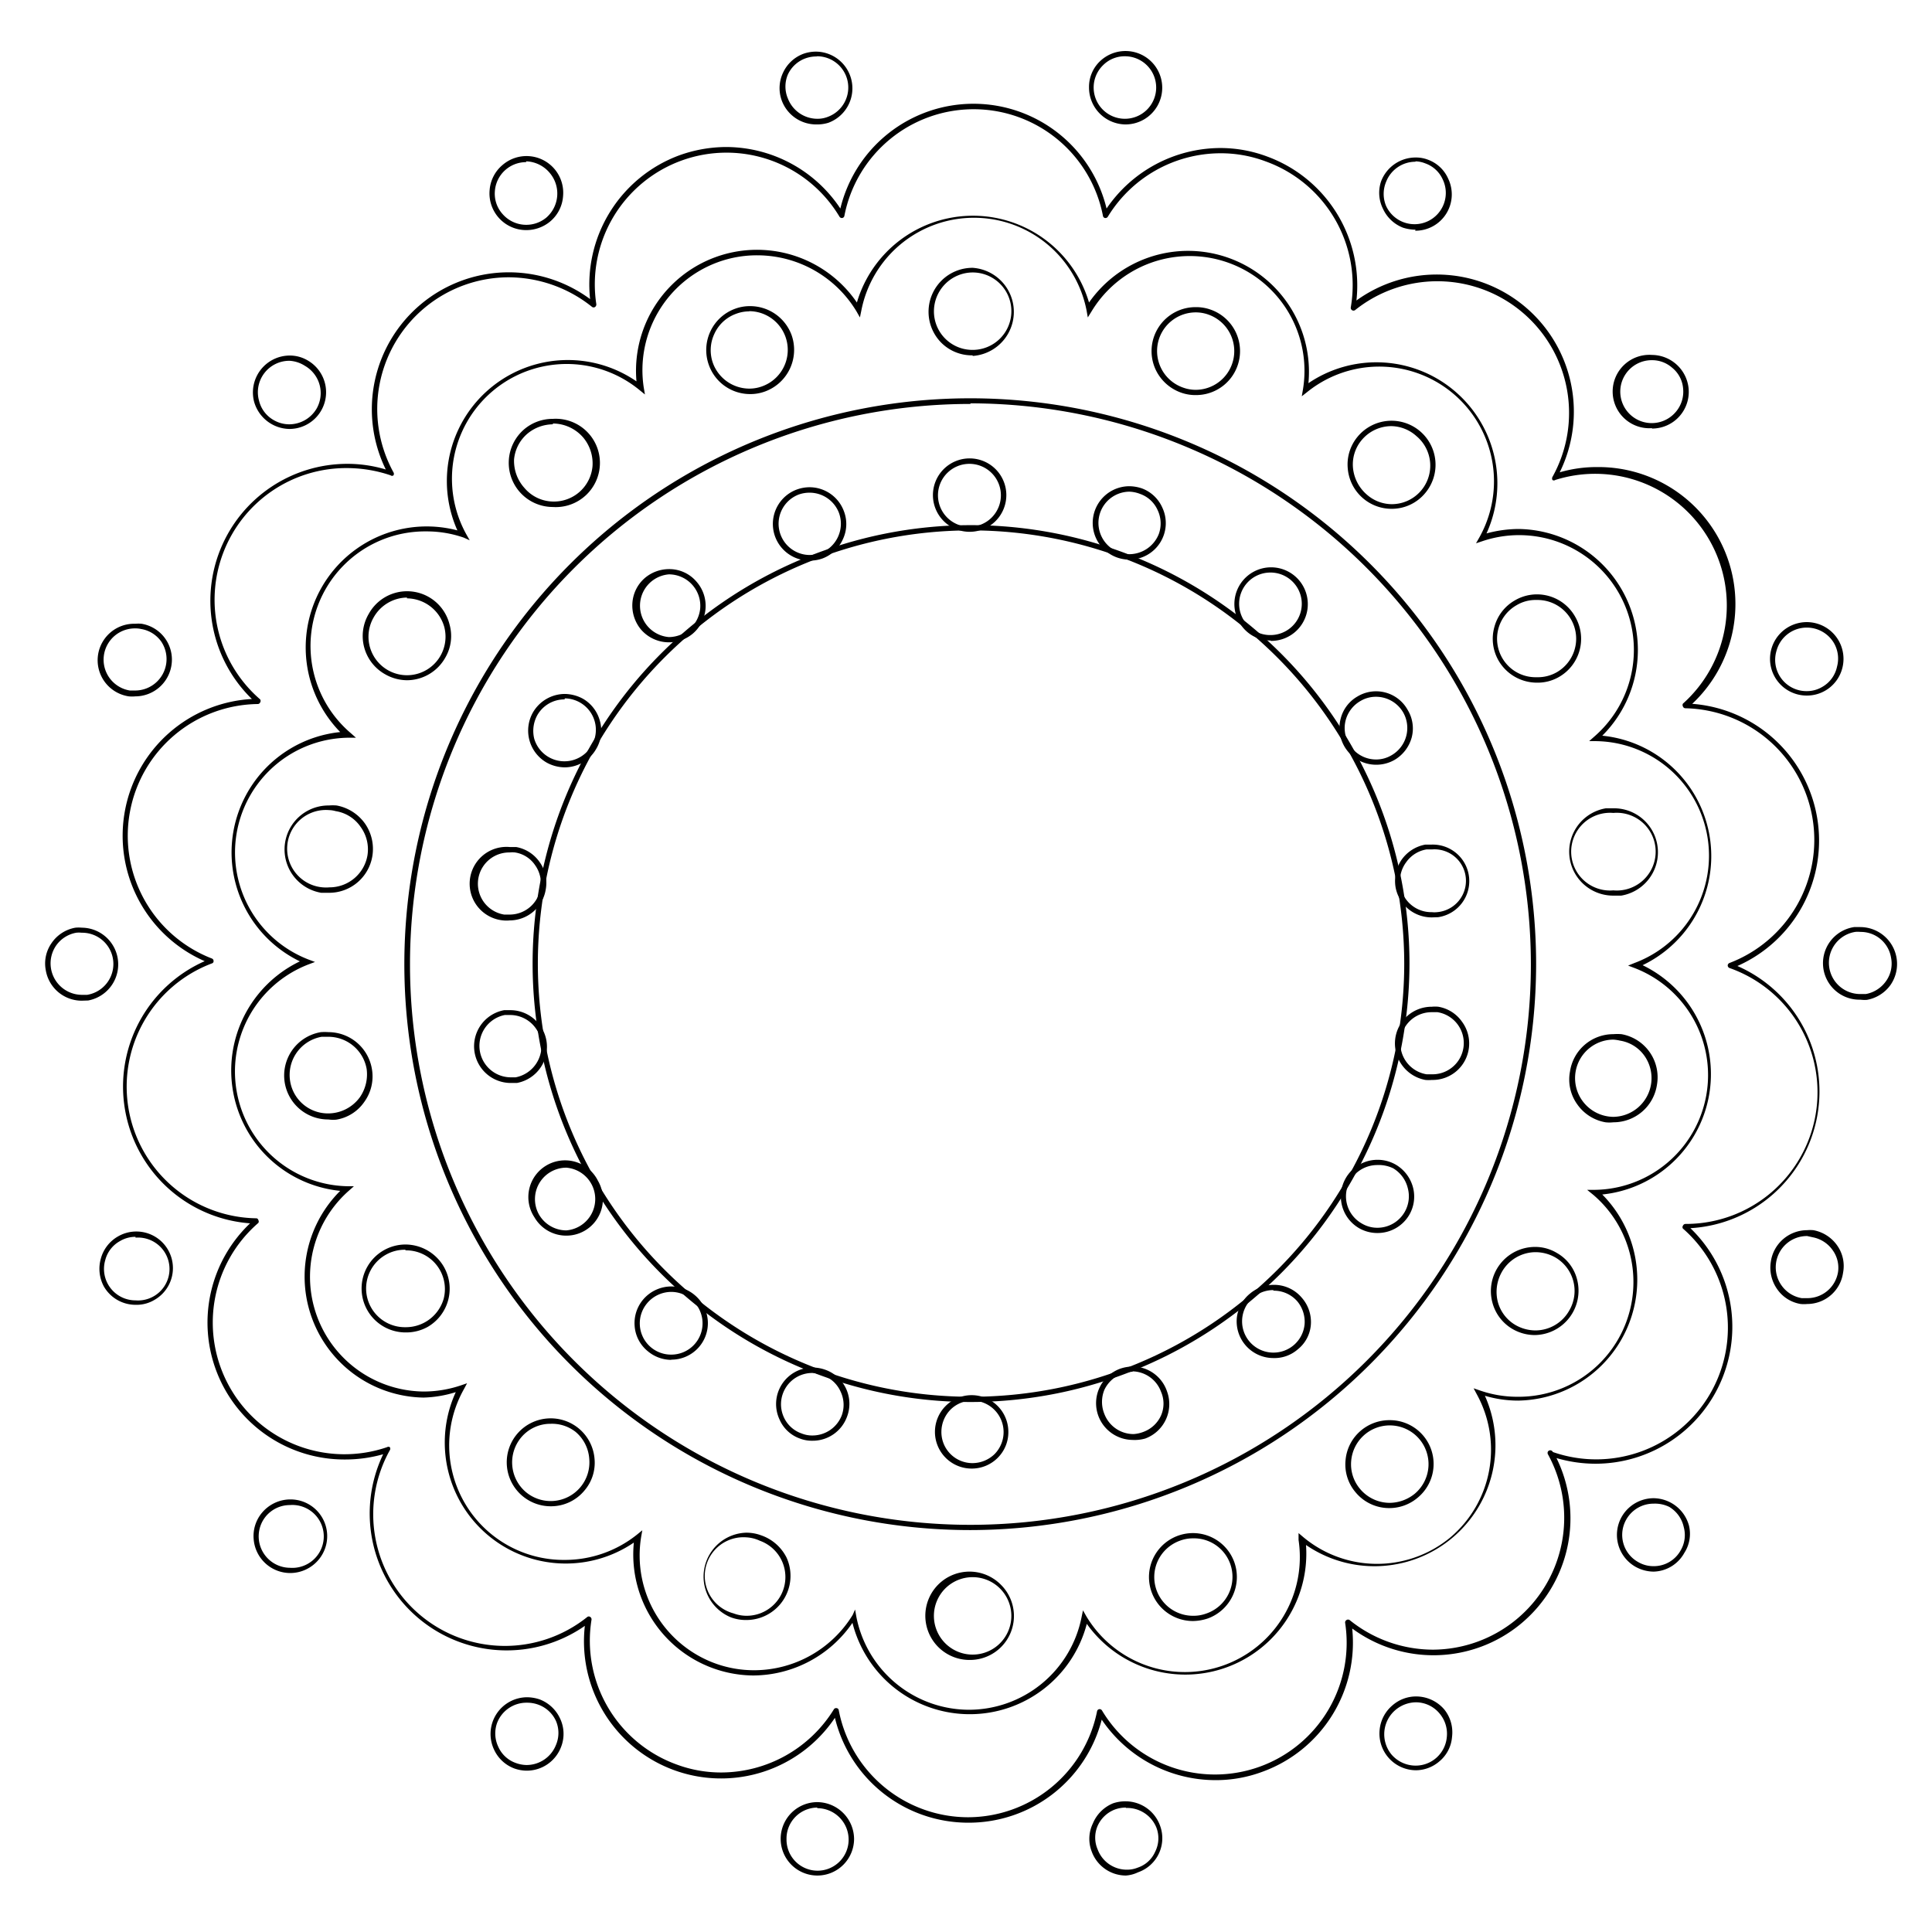 <svg data-name="Layer 3" xmlns="http://www.w3.org/2000/svg" viewBox="0 0 95.8 95.8"><path d="M48.05 85a6 6 0 0 1-5.78-4.53 6 6 0 0 1-4.93 2.61 6 6 0 0 1-5.91-6.59 6 6 0 0 1-8.83-7.46 5.8 5.8 0 0 1-1.6.27 6 6 0 0 1-4.13-10.25 6 6 0 0 1-2-11.38 6 6 0 0 1 2-11.37 6 6 0 0 1 5.81-10 6 6 0 0 1 8.88-7.39A6 6 0 0 1 42.49 15 6 6 0 0 1 54 15a6 6 0 0 1 5-2.56A6 6 0 0 1 64.88 19a6 6 0 0 1 8.83 7.45 6.17 6.17 0 0 1 1.6-.22 6 6 0 0 1 4.14 10.25 6 6 0 0 1 2 11.38 6 6 0 0 1-2 11.37 6 6 0 0 1-4.17 10.22 5.78 5.78 0 0 1-1.65-.24 6 6 0 0 1-8.87 7.4 6 6 0 0 1-10.87 3.91A6 6 0 0 1 48.05 85Zm-5.65-5.19.06.34a5.7 5.7 0 0 0 5.59 4.63 5.7 5.7 0 0 0 5.58-4.59l.07-.34.17.3a5.7 5.7 0 0 0 10.52-3.79v-.34l.26.22a5.7 5.7 0 0 0 7.26 0 5.7 5.7 0 0 0 1.32-7.1l-.16-.3.32.11a5.64 5.64 0 0 0 1.87.31 5.69 5.69 0 0 0 3.76-10L78.7 59h.35a5.69 5.69 0 0 0 2-11l-.32-.12.32-.13a5.68 5.68 0 0 0-1.9-11h-.35l.26-.23a5.69 5.69 0 0 0-5.54-9.69l-.33.11.17-.3a5.69 5.69 0 0 0-8.53-7.21l-.28.22.06-.35a5.69 5.69 0 0 0-10.49-3.85l-.18.29-.06-.34a5.69 5.69 0 0 0-11.17 0l-.07.34-.17-.3a5.75 5.75 0 0 0-4.9-2.78 5.63 5.63 0 0 0-1.97.34 5.7 5.7 0 0 0-3.68 6.21l.06.35-.27-.22a5.69 5.69 0 0 0-8.59 7.15l.17.3-.29-.13a5.59 5.59 0 0 0-1.86-.31 5.68 5.68 0 0 0-3.75 10l.26.23h-.35a5.69 5.69 0 0 0-2 11l.32.12-.32.12a5.69 5.69 0 0 0 1.91 11h.34l-.26.23A5.69 5.69 0 0 0 21 69a5.77 5.77 0 0 0 1.84-.3l.32-.11-.16.3a5.68 5.68 0 0 0 5 8.46 5.73 5.73 0 0 0 3.58-1.25l.27-.22-.06.34a5.7 5.7 0 0 0 3.67 6.26 5.62 5.62 0 0 0 1.94.34 5.74 5.74 0 0 0 4.88-2.74Zm5.72-3.94a28.06 28.06 0 1 1 28.05-28.05 28.09 28.09 0 0 1-28.05 28.05Zm0-55.84a27.79 27.79 0 1 0 27.79 27.79A27.83 27.83 0 0 0 48.12 20Z"/><path d="M48 90.38a6.8 6.8 0 0 1-6.6-5.2A6.8 6.8 0 0 1 29 80.62a6.79 6.79 0 0 1-10-8.51 6.92 6.92 0 0 1-1.87.26 6.79 6.79 0 0 1-4.73-11.71 6.8 6.8 0 0 1-2.25-13 6.79 6.79 0 0 1 2.34-13A6.79 6.79 0 0 1 17.21 23a6.61 6.61 0 0 1 1.92.28 6.79 6.79 0 0 1 10.13-8.45 6.83 6.83 0 0 1 4.43-7.13A6.92 6.92 0 0 1 36 7.29a6.82 6.82 0 0 1 5.67 3.05 6.79 6.79 0 0 1 13.2 0 6.85 6.85 0 0 1 5.64-3 6.61 6.61 0 0 1 2.32.42 6.81 6.81 0 0 1 4.43 7.14 6.8 6.8 0 0 1 10.08 8.52 6.55 6.55 0 0 1 1.87-.26 6.79 6.79 0 0 1 4.7 11.74 6.8 6.8 0 0 1 2.24 13 6.79 6.79 0 0 1-2.33 13 6.79 6.79 0 0 1-4.72 11.68 6.91 6.91 0 0 1-1.92-.28 6.79 6.79 0 0 1-10.13 8.45 6.81 6.81 0 0 1-4.44 7.1 6.61 6.61 0 0 1-2.32.42 6.82 6.82 0 0 1-5.66-3A6.81 6.81 0 0 1 48 90.38Zm-6.51-5.68a.12.12 0 0 1 .1.1A6.54 6.54 0 0 0 48 90.11a6.54 6.54 0 0 0 6.4-5.26.13.13 0 0 1 .11-.1.14.14 0 0 1 .13.06 6.53 6.53 0 0 0 12.06-4.34.14.14 0 0 1 .07-.14.14.14 0 0 1 .15 0 6.6 6.6 0 0 0 4.13 1.47 6.54 6.54 0 0 0 5.71-9.68.14.14 0 0 1 0-.15.14.14 0 0 1 .24.03 6.53 6.53 0 0 0 6.45-11.08.12.12 0 0 1 0-.14.14.14 0 0 1 .12-.09A6.53 6.53 0 0 0 85.76 48a.14.14 0 0 1-.09-.13.14.14 0 0 1 .09-.12 6.53 6.53 0 0 0-2.18-12.63.13.13 0 0 1-.13-.09.14.14 0 0 1 0-.14 6.53 6.53 0 0 0-6.33-11.09.12.12 0 0 1-.14 0 .16.16 0 0 1 0-.15 6.53 6.53 0 0 0-9.79-8.27.14.14 0 0 1-.15 0 .14.14 0 0 1-.06-.14A6.52 6.52 0 0 0 62.75 8a6.32 6.32 0 0 0-2.23-.4 6.56 6.56 0 0 0-5.59 3.15.14.14 0 0 1-.14.06.13.13 0 0 1-.1-.11 6.53 6.53 0 0 0-12.82 0 .13.13 0 0 1-.11.11.14.14 0 0 1-.13-.06 6.53 6.53 0 0 0-12.06 4.34.16.16 0 0 1-.06.13.13.13 0 0 1-.15 0 6.64 6.64 0 0 0-4.14-1.47 6.53 6.53 0 0 0-5.71 9.67.14.14 0 0 1 0 .15.11.11 0 0 1-.14 0 6.77 6.77 0 0 0-2.14-.36 6.53 6.53 0 0 0-4.33 11.47.14.14 0 0 1 0 .15.13.13 0 0 1-.12.08 6.53 6.53 0 0 0-2.27 12.62.13.13 0 0 1 .08.12.11.11 0 0 1-.08.12 6.53 6.53 0 0 0 2.18 12.64.11.11 0 0 1 .12.09.13.13 0 0 1 0 .14 6.53 6.53 0 0 0 6.38 11.12.13.13 0 0 1 .14 0 .14.14 0 0 1 0 .15 6.53 6.53 0 0 0 9.79 8.27.12.12 0 0 1 .15 0 .14.14 0 0 1 .06.14 6.53 6.53 0 0 0 4.21 7.17 6.32 6.32 0 0 0 2.23.4 6.58 6.58 0 0 0 5.59-3.15.14.14 0 0 1 .13-.04Z"/><path d="M48.23 17.62a2.15 2.15 0 0 1-1.55-.62 2.18 2.18 0 0 1 1.55-3.72 2.19 2.19 0 0 1 0 4.37Zm0-4.11a1.93 1.93 0 0 0-1.92 1.92 1.91 1.91 0 0 0 1.92 1.92 1.92 1.92 0 0 0 0-3.84ZM37.15 19.54a2.17 2.17 0 0 1-2-1.44 2.18 2.18 0 0 1 1.3-2.79 2.1 2.1 0 0 1 .74-.13 2.19 2.19 0 0 1 2.06 1.43 2.2 2.2 0 0 1-1.31 2.8 2.11 2.11 0 0 1-.79.13Zm0-4.1a1.82 1.82 0 0 0-.65.12 1.88 1.88 0 0 0-1.08 1 1.9 1.9 0 0 0-.07 1.44 1.93 1.93 0 0 0 1.8 1.27 1.84 1.84 0 0 0 .66-.12 1.92 1.92 0 0 0-.66-3.72ZM27.41 25.14A2.19 2.19 0 0 1 26 21.28a2.18 2.18 0 0 1 1.41-.51 2.19 2.19 0 1 1 0 4.37Zm0-4.1a2 2 0 0 0-1.24.45 1.91 1.91 0 0 0-.68 1.29 2 2 0 0 0 .51 1.41 1.9 1.9 0 0 0 1.46.68 1.92 1.92 0 0 0 1.92-1.75 2 2 0 0 0-.44-1.4 2 2 0 0 0-1.52-.72ZM20.18 33.73a2.21 2.21 0 0 1-1.09-.3 2.17 2.17 0 0 1-.8-3 2.17 2.17 0 0 1 4 .53 2.12 2.12 0 0 1-.21 1.65 2.19 2.19 0 0 1-1.9 1.12Zm0-4.1a1.93 1.93 0 0 0-1.66 1 1.91 1.91 0 1 0 3.51.46 1.94 1.94 0 0 0-1.85-1.42ZM16.32 44.27h-.39a2.18 2.18 0 0 1 .38-4.33 2.43 2.43 0 0 1 .38 0 2.22 2.22 0 0 1 1.41.9 2.2 2.2 0 0 1 .36 1.63 2.17 2.17 0 0 1-2.14 1.8Zm0-4.1A1.92 1.92 0 0 0 16 44a2 2 0 0 0 .34 0 1.91 1.91 0 0 0 1.88-1.58 1.89 1.89 0 0 0-.34-1.42 1.84 1.84 0 0 0-1.24-.78 1.24 1.24 0 0 0-.33-.05ZM16.28 55.51a2.18 2.18 0 0 1-.37-4.33 2.45 2.45 0 0 1 .38 0A2.19 2.19 0 0 1 18.44 53a2.15 2.15 0 0 1-.37 1.63 2.09 2.09 0 0 1-1.4.89 1.72 1.72 0 0 1-.39-.01Zm0-4.1h-.33a1.92 1.92 0 0 0-1.56 2.22 1.9 1.9 0 0 0 1.88 1.58 1.95 1.95 0 0 0 1.58-.81 2 2 0 0 0 .33-1.4 1.93 1.93 0 0 0-1.89-1.59ZM20.11 66.07a2.18 2.18 0 0 1 0-4.36A2.21 2.21 0 0 1 22 62.8a2.19 2.19 0 0 1-.8 3 2.2 2.2 0 0 1-1.09.27Zm0-4.1a1.89 1.89 0 0 0-1 .26 1.92 1.92 0 0 0 1 3.58A1.95 1.95 0 0 0 22 64.4a1.92 1.92 0 0 0-1.9-2.4ZM27.31 74.69a2.18 2.18 0 1 1 2.17-2.36 2.11 2.11 0 0 1-.5 1.58 2.15 2.15 0 0 1-1.67.78Zm0-4.09a1.89 1.89 0 0 0-1.47.68 1.93 1.93 0 0 0 .23 2.7 1.92 1.92 0 0 0 3.15-1.63 1.92 1.92 0 0 0-.68-1.35 1.89 1.89 0 0 0-1.23-.4ZM37 80.33a2.11 2.11 0 0 1-.75-.13A2.18 2.18 0 0 1 37 76a2.1 2.1 0 0 1 .74.13 2.22 2.22 0 0 1 1.26 1.1 2.19 2.19 0 0 1-2 3.1Zm0-4.1a1.92 1.92 0 0 0-.63 3.77 1.84 1.84 0 0 0 .66.12 1.92 1.92 0 0 0 1.74-2.72 1.92 1.92 0 0 0-1.09-1 1.82 1.82 0 0 0-.68-.17ZM48.09 82.31a2.19 2.19 0 1 1 1.55-3.72 2.18 2.18 0 0 1-1.54 3.72Zm0-4.1a1.92 1.92 0 0 0 0 3.83 1.92 1.92 0 1 0 0-3.83ZM59.15 80.38a2.18 2.18 0 1 1 2.05-2.93 2.19 2.19 0 0 1-1.3 2.8 2.41 2.41 0 0 1-.75.13Zm0-4.1a1.82 1.82 0 0 0-.65.12 1.93 1.93 0 0 0-1.09 1 1.92 1.92 0 0 0 1.74 2.72 1.83 1.83 0 0 0 .66-.11A1.92 1.92 0 0 0 61 77.54a1.91 1.91 0 0 0-1.85-1.26ZM68.89 74.78a2.16 2.16 0 0 1-1.67-.78 2.13 2.13 0 0 1-.5-1.59 2.16 2.16 0 0 1 .77-1.48 2.19 2.19 0 0 1 1.4-.51 2.17 2.17 0 0 1 1.4 3.85 2.17 2.17 0 0 1-1.4.51Zm0-4.1A1.92 1.92 0 0 0 67 72.44a1.89 1.89 0 0 0 .44 1.39 1.92 1.92 0 0 0 1.47.69 2 2 0 0 0 1.24-.45 1.92 1.92 0 0 0-1.24-3.39ZM76.13 66.2a2.21 2.21 0 0 1-1.13-.3 2.15 2.15 0 0 1-1-1.32 2.19 2.19 0 0 1 2.12-2.75 2.07 2.07 0 0 1 1.08.3 2.1 2.1 0 0 1 1 1.31 2.2 2.2 0 0 1-2.11 2.76Zm0-4.11a1.93 1.93 0 0 0-1.67 1 2 2 0 0 0-.19 1.46 1.89 1.89 0 0 0 .89 1.16 2 2 0 0 0 1 .26 1.93 1.93 0 0 0 1.66-1 1.92 1.92 0 0 0-.7-2.62 2 2 0 0 0-.98-.26ZM80 55.65a1.72 1.72 0 0 1-.39 0 2.16 2.16 0 0 1-1.4-.89 2.11 2.11 0 0 1-.36-1.63A2.17 2.17 0 0 1 80 51.28a2.58 2.58 0 0 1 .4 0 2.17 2.17 0 0 1 1.76 2.52A2.18 2.18 0 0 1 80 55.65Zm0-4.1a1.91 1.91 0 0 0-1.87 1.58A1.92 1.92 0 0 0 80 55.38a1.92 1.92 0 0 0 1.56-3 1.84 1.84 0 0 0-1.23-.78 2.07 2.07 0 0 0-.33-.05ZM80 44.41a2.18 2.18 0 0 1-.37-4.33h.38a2.18 2.18 0 0 1 .38 4.33Zm0-4.1a1.84 1.84 0 0 0-.33 0 1.92 1.92 0 0 0 .33 3.84 1.87 1.87 0 0 0 .34 0 1.92 1.92 0 0 0-.34-3.84ZM76.2 33.85a2.2 2.2 0 0 1-1.89-1.09 2.17 2.17 0 0 1-.21-1.67 2.15 2.15 0 0 1 1-1.31 2.17 2.17 0 0 1 3 .79 2.18 2.18 0 0 1-.8 3 2.11 2.11 0 0 1-1.1.28Zm0-4.1a1.83 1.83 0 0 0-1 .26 1.91 1.91 0 0 0 1 3.57 1.89 1.89 0 0 0 1-.25 1.92 1.92 0 0 0-1-3.58ZM69 25.23a2.18 2.18 0 0 1-2.17-2 2.15 2.15 0 0 1 .5-1.59 2.18 2.18 0 0 1 3.34 2.81 2.15 2.15 0 0 1-1.67.78Zm0-4.1a1.92 1.92 0 0 0-1.47.68 1.88 1.88 0 0 0-.44 1.4 2 2 0 0 0 .68 1.31A1.89 1.89 0 0 0 69 25a1.91 1.91 0 0 0 1.23-3.38 1.9 1.9 0 0 0-1.23-.49ZM59.29 19.59a2.11 2.11 0 0 1-.75-.13 2.21 2.21 0 0 1-1.24-1.14 2.18 2.18 0 0 1 2-3.09 2.11 2.11 0 0 1 .75.13 2.18 2.18 0 0 1-.74 4.23Zm0-4.1a1.92 1.92 0 0 0-1.8 1.26 1.92 1.92 0 0 0 1.15 2.46 1.84 1.84 0 0 0 .66.12 1.92 1.92 0 0 0 .65-3.72 1.84 1.84 0 0 0-.67-.12ZM48.15 69.52a21.74 21.74 0 1 1 21.74-21.74 21.77 21.77 0 0 1-21.74 21.74Zm0-43.22a21.48 21.48 0 1 0 21.48 21.48A21.5 21.5 0 0 0 48.15 26.3Z"/><path d="M48.08 26.37a1.82 1.82 0 1 1 1.82-1.82 1.82 1.82 0 0 1-1.82 1.82Zm0-3.37a1.56 1.56 0 1 0 1.55 1.55A1.56 1.56 0 0 0 48.08 23ZM40.14 27.8a1.82 1.82 0 0 1-.62-3.53 1.88 1.88 0 0 1 .62-.11 1.82 1.82 0 0 1 1.71 1.2 1.77 1.77 0 0 1-.06 1.39 1.8 1.8 0 0 1-1 .94 1.88 1.88 0 0 1-.65.11Zm0-3.37a1.6 1.6 0 0 0-.53.09 1.55 1.55 0 0 0 .53 3 1.7 1.7 0 0 0 .54-.09 1.56 1.56 0 0 0 .92-2 1.56 1.56 0 0 0-1.46-1ZM33.17 31.85a1.83 1.83 0 0 1-1.39-.64 1.86 1.86 0 0 1-.42-1.34 1.8 1.8 0 0 1 .64-1.23 1.86 1.86 0 0 1 1.17-.42 1.77 1.77 0 0 1 1.39.65 1.81 1.81 0 0 1-.22 2.56 1.84 1.84 0 0 1-1.17.42Zm0-3.37a1.56 1.56 0 0 0 0 3.11 1.57 1.57 0 0 0 1.55-1.42 1.56 1.56 0 0 0-1.55-1.69ZM28 38.05a1.89 1.89 0 0 1-.9-.24 1.83 1.83 0 0 1-.67-2.49 1.84 1.84 0 0 1 1.57-.91 1.93 1.93 0 0 1 .91.24 1.81 1.81 0 0 1 .84 1.11 1.76 1.76 0 0 1-.19 1.38 1.8 1.8 0 0 1-1.56.91Zm0-3.37a1.55 1.55 0 0 0-1.35.77 1.62 1.62 0 0 0-.16 1.18 1.56 1.56 0 1 0 1.51-2ZM25.27 45.64a1.55 1.55 0 0 1-.31 0 1.82 1.82 0 0 1 .31-3.64h.32a1.8 1.8 0 0 1 1.17.75 1.77 1.77 0 0 1 .3 1.36 1.82 1.82 0 0 1-1.79 1.53Zm0-3.37a1.55 1.55 0 0 0-.27 3.08h.27a1.55 1.55 0 0 0 1.27-2.44 1.47 1.47 0 0 0-1-.64 1.23 1.23 0 0 0-.27 0ZM25.3 53.7a1.82 1.82 0 0 1-.3-3.61h.32a1.82 1.82 0 0 1 .31 3.61Zm0-3.37h-.27a1.56 1.56 0 0 0 .27 3.09h.27a1.58 1.58 0 0 0 1.26-1.8 1.56 1.56 0 0 0-1.53-1.29ZM28.08 61.27a1.82 1.82 0 0 1-1.58-.91 1.82 1.82 0 1 1 3.15-1.81 1.81 1.81 0 0 1-1.57 2.72Zm0-3.37a1.56 1.56 0 0 0-1.35 2.33 1.57 1.57 0 0 0 1.35.78 1.56 1.56 0 0 0 0-3.11ZM33.28 67.43a1.82 1.82 0 0 1-1.16-.43 1.77 1.77 0 0 1-.65-1.24 1.81 1.81 0 0 1 .42-1.32 1.84 1.84 0 0 1 1.39-.65 1.8 1.8 0 0 1 1.17.43 1.81 1.81 0 0 1-1.17 3.2Zm0-3.37a1.57 1.57 0 0 0-1.19.56 1.55 1.55 0 0 0 1.19 2.55 1.55 1.55 0 0 0 1-2.74 1.53 1.53 0 0 0-1-.37ZM40.28 71.44a1.66 1.66 0 0 1-.62-.11 1.73 1.73 0 0 1-1-.93 1.81 1.81 0 0 1 1.64-2.59 1.88 1.88 0 0 1 .62.11A1.79 1.79 0 0 1 42 70.25a1.81 1.81 0 0 1-1.72 1.19Zm0-3.36a1.55 1.55 0 0 0-1.41 2.2 1.51 1.51 0 0 0 .88.8 1.39 1.39 0 0 0 .53.1 1.56 1.56 0 0 0 1.46-1 1.53 1.53 0 0 0-.06-1.18 1.49 1.49 0 0 0-.87-.8 1.6 1.6 0 0 0-.53-.12ZM48.23 72.82A1.82 1.82 0 1 1 50 71a1.79 1.79 0 0 1-.53 1.29 1.81 1.81 0 0 1-1.24.53Zm0-3.37a1.54 1.54 0 0 0-1.1.45 1.58 1.58 0 0 0-.45 1.1 1.54 1.54 0 0 0 1.54 1.55 1.58 1.58 0 0 0 1.1-.45 1.56 1.56 0 0 0-1.1-2.65ZM56.16 71.4a1.83 1.83 0 0 1-1.7-1.2 1.82 1.82 0 0 1 1.08-2.33 2 2 0 0 1 .62-.11A1.81 1.81 0 0 1 57.87 69a1.82 1.82 0 0 1-1.08 2.33 1.9 1.9 0 0 1-.63.07Zm0-3.38a1.71 1.71 0 0 0-.53.1 1.55 1.55 0 0 0-.87.8 1.58 1.58 0 0 0 0 1.19 1.55 1.55 0 0 0 1.45 1 1.65 1.65 0 0 0 .49-.11 1.54 1.54 0 0 0 .87-.81 1.47 1.47 0 0 0 0-1.18A1.54 1.54 0 0 0 56.16 68ZM63.14 67.34a1.82 1.82 0 0 1-1.81-2 1.8 1.8 0 0 1 .67-1.21 1.84 1.84 0 0 1 1.17-.42 1.8 1.8 0 0 1 1.39.65 1.82 1.82 0 0 1 .44 1.33 1.73 1.73 0 0 1-.65 1.22 1.75 1.75 0 0 1-1.21.43Zm0-3.37a1.55 1.55 0 1 0 0 3.1 1.55 1.55 0 0 0 1.55-1.41 1.59 1.59 0 0 0-.36-1.13 1.54 1.54 0 0 0-1.19-.53ZM68.3 61.14a1.82 1.82 0 0 1-.91-.24 1.82 1.82 0 0 1-.66-2.48 1.82 1.82 0 0 1 1.57-.91 1.79 1.79 0 0 1 .91.24 1.86 1.86 0 0 1 .85 1.11 1.8 1.8 0 0 1-.18 1.38 1.82 1.82 0 0 1-1.58.9Zm0-3.37a1.55 1.55 0 0 0-.77 2.9 1.49 1.49 0 0 0 .77.21 1.56 1.56 0 0 0 1.35-.78 1.55 1.55 0 0 0 .16-1.17 1.58 1.58 0 0 0-.73-1 1.63 1.63 0 0 0-.78-.16ZM71 53.55a1.72 1.72 0 0 1-.32 0 1.84 1.84 0 0 1-1.17-.75A1.82 1.82 0 0 1 71 49.92a1.66 1.66 0 0 1 .32 0 1.8 1.8 0 0 1 1.18.75 1.81 1.81 0 0 1-1.5 2.88Zm0-3.36a1.55 1.55 0 0 0-.26 3.08h.27a1.55 1.55 0 0 0 .27-3.08ZM71 45.49a1.82 1.82 0 0 1-1.8-1.5 1.87 1.87 0 0 1 .3-1.36 1.84 1.84 0 0 1 1.18-.75H71a1.81 1.81 0 0 1 .31 3.6Zm0-3.37h-.27a1.54 1.54 0 0 0-1 .63A1.55 1.55 0 0 0 71 45.23a1.15 1.15 0 0 0 .26 0 1.55 1.55 0 0 0-.26-3.11ZM68.23 37.92a1.82 1.82 0 0 1-1.75-2.29 1.76 1.76 0 0 1 .84-1.1 1.79 1.79 0 0 1 2.48.67 1.77 1.77 0 0 1 .2 1.37 1.86 1.86 0 0 1-.85 1.11 1.82 1.82 0 0 1-.92.24Zm0-3.37a1.49 1.49 0 0 0-.77.21 1.56 1.56 0 0 0-.73.94 1.53 1.53 0 0 0 .16 1.18 1.55 1.55 0 0 0 1.34.78 1.49 1.49 0 0 0 .77-.21 1.56 1.56 0 0 0 .58-2.12 1.56 1.56 0 0 0-1.35-.78ZM63 31.76a1.77 1.77 0 0 1-1.16-.43 1.82 1.82 0 1 1 3-1.55 1.82 1.82 0 0 1-1.82 2Zm0-3.37a1.55 1.55 0 0 0-1 2.74 1.51 1.51 0 0 0 1 .36 1.55 1.55 0 1 0 0-3.1ZM56 27.75a1.88 1.88 0 0 1-.62-.11 1.82 1.82 0 0 1 .62-3.53 2 2 0 0 1 .63.11 1.79 1.79 0 0 1 1 .94A1.81 1.81 0 0 1 56 27.75Zm0-3.37a1.55 1.55 0 0 0-.53 3 1.39 1.39 0 0 0 .53.1 1.58 1.58 0 0 0 1.46-1 1.54 1.54 0 0 0-.06-1.19 1.49 1.49 0 0 0-.87-.8 1.6 1.6 0 0 0-.53-.11ZM70.19 11.39a2.12 2.12 0 0 1-.62-.1 1.82 1.82 0 0 1-1-.95A1.77 1.77 0 0 1 68.48 9a1.83 1.83 0 0 1 1.71-1.19 1.66 1.66 0 0 1 .62.11 1.75 1.75 0 0 1 1 .94 1.8 1.8 0 0 1-1.64 2.58Zm0-3.37a1.56 1.56 0 0 0-1.46 1 1.54 1.54 0 0 0 0 1.19 1.55 1.55 0 0 0 2.87-.12 1.54 1.54 0 0 0-.06-1.19 1.49 1.49 0 0 0-.87-.8 1.39 1.39 0 0 0-.48-.1ZM55.79 6.17A1.83 1.83 0 0 1 54 4.34a1.76 1.76 0 0 1 .52-1.28 1.83 1.83 0 0 1 1.29-.53 1.82 1.82 0 1 1 0 3.64Zm0-3.38a1.51 1.51 0 0 0-1.1.45 1.54 1.54 0 0 0-.46 1.1 1.55 1.55 0 1 0 1.57-1.55ZM40.48 6.17A1.82 1.82 0 0 1 38.77 5a1.79 1.79 0 0 1 .06-1.4 1.81 1.81 0 0 1 1-.93 1.88 1.88 0 0 1 .62-.11 1.82 1.82 0 0 1 .62 3.53 1.88 1.88 0 0 1-.59.08Zm0-3.37a1.6 1.6 0 0 0-.53.09 1.54 1.54 0 0 0-.88.8 1.52 1.52 0 0 0 0 1.2 1.57 1.57 0 0 0 1.46 1 1.39 1.39 0 0 0 .53-.1 1.55 1.55 0 0 0-.53-3ZM26.09 11.41a1.82 1.82 0 0 1-1.81-2 1.8 1.8 0 0 1 .64-1.23 1.82 1.82 0 0 1 3 1.55 1.8 1.8 0 0 1-.66 1.27 1.86 1.86 0 0 1-1.17.41Zm0-3.37a1.55 1.55 0 0 0-1.55 1.42 1.51 1.51 0 0 0 .36 1.13 1.56 1.56 0 0 0 2.19.2 1.58 1.58 0 0 0 .19-2.19 1.59 1.59 0 0 0-1.19-.6ZM14.35 21.27a1.85 1.85 0 0 1-1.75-1.35 1.83 1.83 0 0 1 1.76-2.29 1.73 1.73 0 0 1 .91.25 1.82 1.82 0 0 1-.92 3.39Zm0-3.38a1.56 1.56 0 0 0-1.5 2 1.51 1.51 0 0 0 .72.94 1.54 1.54 0 0 0 .77.21 1.58 1.58 0 0 0 1.36-.78 1.56 1.56 0 0 0-.58-2.12 1.59 1.59 0 0 0-.76-.25ZM6.71 34.53a1.73 1.73 0 0 1-.32 0 1.81 1.81 0 0 1 .32-3.6 1.63 1.63 0 0 1 .31 0A1.8 1.8 0 0 1 8.5 33a1.82 1.82 0 0 1-1.79 1.53Zm0-3.37a1.55 1.55 0 0 0-.27 3.08h.27A1.56 1.56 0 0 0 8 31.82a1.52 1.52 0 0 0-1-.63 1.24 1.24 0 0 0-.29-.03ZM4.05 49.62a1.81 1.81 0 0 1-1.78-1.51 1.76 1.76 0 0 1 .29-1.35A1.8 1.8 0 0 1 3.74 46a1.73 1.73 0 0 1 .32 0 1.82 1.82 0 0 1 .31 3.61Zm0-3.37a1.23 1.23 0 0 0-.27 0 1.55 1.55 0 0 0-1 .64 1.56 1.56 0 0 0 1.27 2.44h.27a1.55 1.55 0 0 0-.26-3.08ZM6.72 64.7a1.81 1.81 0 0 1-1.57-.91A1.85 1.85 0 0 1 5 62.41a1.81 1.81 0 0 1 .85-1.1 1.81 1.81 0 1 1 1.82 3.14 1.73 1.73 0 0 1-.95.25Zm0-3.37a1.49 1.49 0 0 0-.77.21 1.5 1.5 0 0 0-.73.94 1.56 1.56 0 0 0 1.5 2 1.56 1.56 0 1 0 0-3.11ZM14.38 78a1.82 1.82 0 0 1-1.8-1.66A1.8 1.8 0 0 1 13 75a1.84 1.84 0 0 1 1.4-.65 1.82 1.82 0 0 1 1.39 3 1.84 1.84 0 0 1-1.41.65Zm0-3.37a1.55 1.55 0 0 0-1.19.55 1.56 1.56 0 0 0 1.18 2.56 1.56 1.56 0 1 0 0-3.11ZM26.12 87.8a1.88 1.88 0 0 1-.62-.11 1.8 1.8 0 0 1-1-.93 1.82 1.82 0 0 1 1.65-2.6 2 2 0 0 1 .62.11 1.84 1.84 0 0 1 1 .94 1.77 1.77 0 0 1 .06 1.39 1.82 1.82 0 0 1-1.71 1.2Zm0-3.37a1.56 1.56 0 0 0-1.47 1 1.54 1.54 0 0 0 .06 1.19 1.49 1.49 0 0 0 .87.8 1.61 1.61 0 0 0 .53.1 1.57 1.57 0 0 0 1.46-1 1.51 1.51 0 0 0 0-1.18 1.54 1.54 0 0 0-.87-.81 1.6 1.6 0 0 0-.57-.1ZM40.53 93a1.82 1.82 0 0 1 0-3.64 1.84 1.84 0 0 1 1.82 1.83A1.82 1.82 0 0 1 40.53 93Zm0-3.37A1.54 1.54 0 0 0 39 91.21a1.54 1.54 0 0 0 1.54 1.55v.14-.14a1.54 1.54 0 0 0 1.54-1.54 1.56 1.56 0 0 0-1.56-1.56ZM55.83 93a1.81 1.81 0 0 1-1.7-1.2 1.74 1.74 0 0 1 .06-1.38 1.83 1.83 0 0 1 1-1 1.87 1.87 0 0 1 .62-.1 1.82 1.82 0 0 1 1.71 1.2 1.79 1.79 0 0 1-1.09 2.32 1.66 1.66 0 0 1-.6.16Zm0-3.37a1.6 1.6 0 0 0-.53.09 1.54 1.54 0 0 0-.87.81 1.47 1.47 0 0 0 0 1.18 1.54 1.54 0 0 0 1.45 1 1.39 1.39 0 0 0 .53-.1 1.44 1.44 0 0 0 .87-.79 1.48 1.48 0 0 0 .06-1.2 1.56 1.56 0 0 0-1.51-.97ZM70.22 87.78a1.82 1.82 0 0 1-1.81-2 1.81 1.81 0 0 1 .65-1.23 1.77 1.77 0 0 1 1.16-.43 1.84 1.84 0 0 1 1.4.65 1.81 1.81 0 0 1 .38 1.36 1.75 1.75 0 0 1-.64 1.22 1.8 1.8 0 0 1-1.14.43Zm0-3.37a1.61 1.61 0 0 0-1 .36A1.58 1.58 0 0 0 69 87a1.58 1.58 0 0 0 1.19.55 1.55 1.55 0 0 0 1.55-1.4 1.55 1.55 0 0 0-.33-1.15 1.53 1.53 0 0 0-1.19-.59ZM82 77.93a1.87 1.87 0 0 1-.92-.25 1.82 1.82 0 0 1-.66-2.48 1.83 1.83 0 0 1 1.58-.91 1.84 1.84 0 0 1 1.75 1.36 1.74 1.74 0 0 1-.23 1.35 1.79 1.79 0 0 1-1.52.93Zm0-3.37a1.55 1.55 0 0 0-1.35.77 1.54 1.54 0 0 0 .57 2.12 1.5 1.5 0 0 0 .78.21 1.52 1.52 0 0 0 1.33-.77 1.5 1.5 0 0 0 .16-1.17 1.55 1.55 0 0 0-.72-1 1.61 1.61 0 0 0-.77-.16ZM89.61 64.66a1.73 1.73 0 0 1-.32 0 1.76 1.76 0 0 1-1.17-.74 1.85 1.85 0 0 1-.31-1.37A1.82 1.82 0 0 1 89.6 61a1.73 1.73 0 0 1 .32 0 1.85 1.85 0 0 1 1.18.76 1.76 1.76 0 0 1 .29 1.35 1.8 1.8 0 0 1-1.78 1.55Zm0-3.37a1.55 1.55 0 0 0-1.27 2.45 1.54 1.54 0 0 0 1 .63h.28a1.54 1.54 0 0 0 1.52-1.29 1.48 1.48 0 0 0-.26-1.08 1.56 1.56 0 0 0-1-.65ZM92.25 49.57a1.81 1.81 0 0 1-.31-3.6h.31a1.83 1.83 0 0 1 1.5 2.86 1.84 1.84 0 0 1-1.18.75 1.67 1.67 0 0 1-.32-.01Zm0-3.36a1.14 1.14 0 0 0-.26 0 1.55 1.55 0 0 0 .26 3.08h.27a1.57 1.57 0 0 0 1-.64 1.49 1.49 0 0 0 .25-1.16 1.52 1.52 0 0 0-1.52-1.28ZM89.59 34.49a1.82 1.82 0 0 1-1.76-2.29 1.82 1.82 0 0 1 3.52.94 1.81 1.81 0 0 1-1.76 1.35Zm0-3.37a1.55 1.55 0 0 0-1.5 1.15 1.55 1.55 0 0 0 1.5 2 1.49 1.49 0 0 0 .77-.21 1.51 1.51 0 0 0 .73-1 1.54 1.54 0 0 0-.15-1.17 1.56 1.56 0 0 0-1.35-.77ZM81.92 21.23a1.82 1.82 0 1 1 0-3.63 1.84 1.84 0 0 1 1.81 1.65 1.82 1.82 0 0 1-1.82 2Zm0-3.37a1.56 1.56 0 1 0 1.18 2.56 1.54 1.54 0 0 0 .36-1.14 1.48 1.48 0 0 0-.55-1.05 1.5 1.5 0 0 0-.98-.37Z"/></svg>